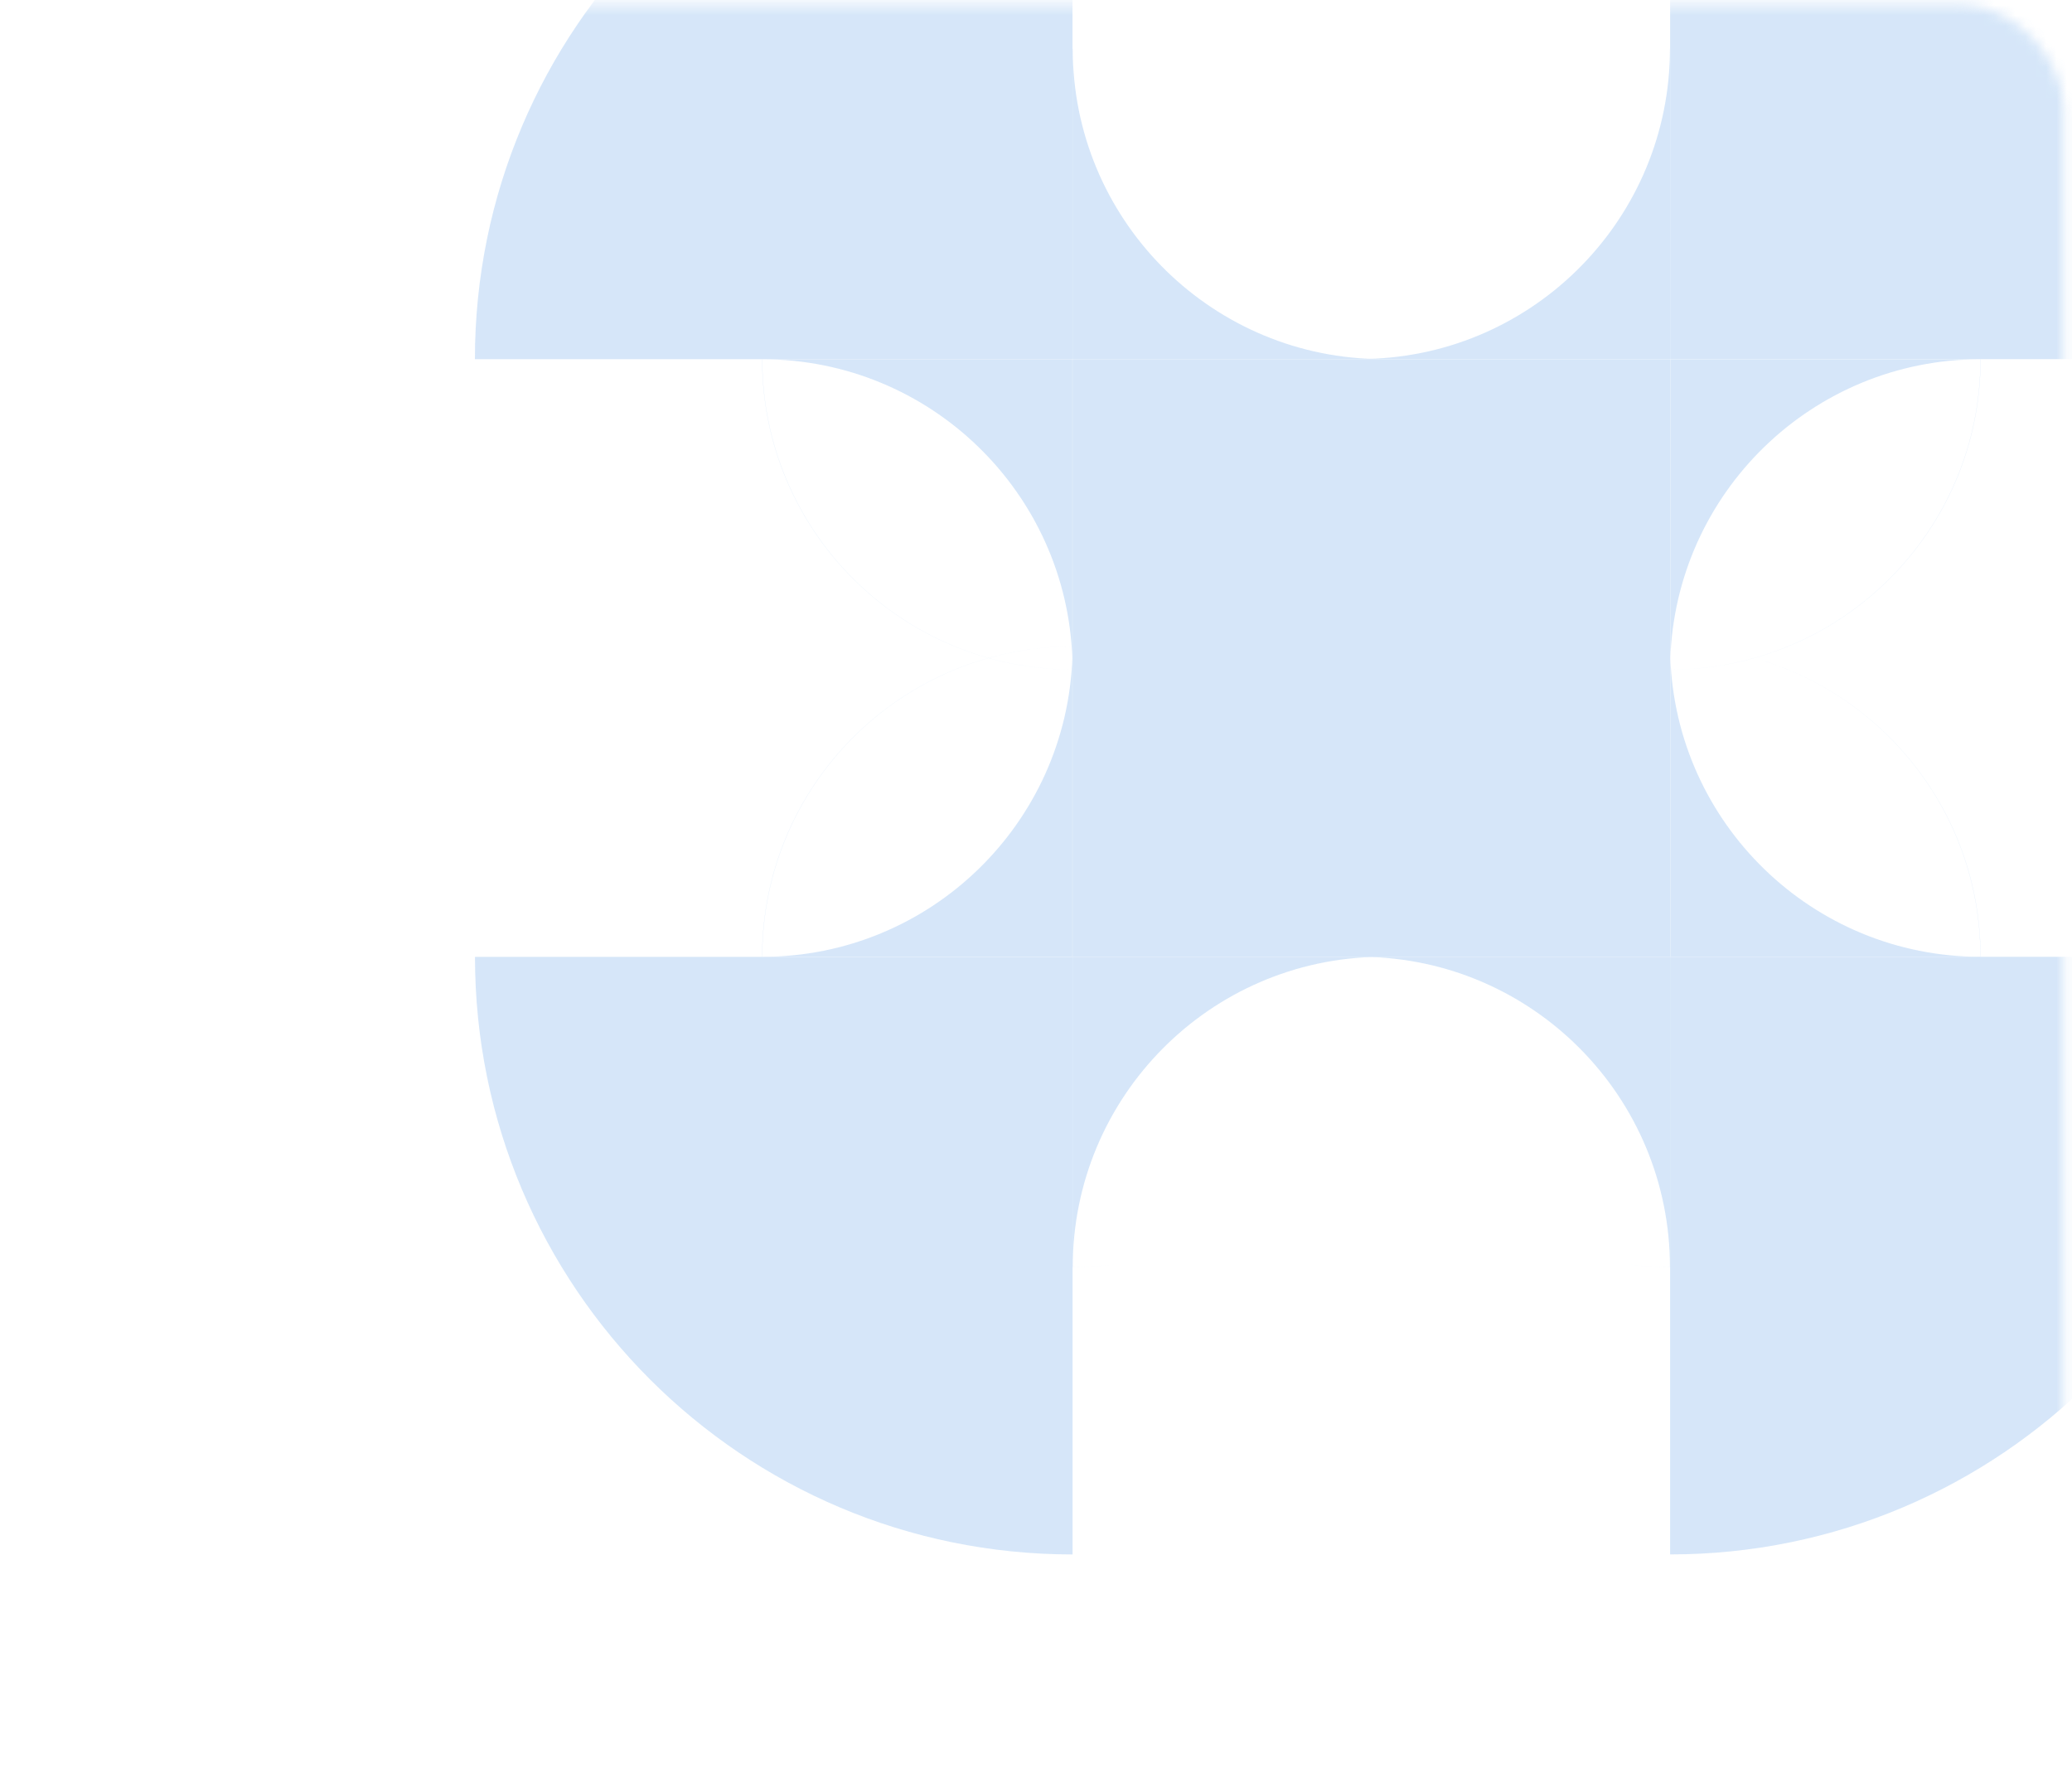 <svg width="201" height="172" viewBox="0 0 201 172" fill="none" xmlns="http://www.w3.org/2000/svg">
<g opacity="0.6">
<mask id="mask0_1072_891" style="mask-type:alpha" maskUnits="userSpaceOnUse" x="0" y="0" width="201" height="172">
<rect x="0.547" y="0.449" width="199.641" height="170.696" rx="10" fill="#F5F5F5"/>
</mask>
<g mask="url(#mask0_1072_891)">
<path d="M46.07 34.84L104.04 34.84L104.04 -23.126C72.027 -23.126 46.07 2.826 46.07 34.84Z" fill="#BAD6F5"/>
<path d="M219.984 92.809L162.014 92.809L162.014 150.774C194.028 150.774 219.984 124.822 219.984 92.809Z" fill="#BAD6F5"/>
<path d="M104.047 34.84L104.047 92.805L162.017 92.805L162.017 34.84L104.047 34.84Z" fill="#BAD6F5"/>
<path d="M162.016 -23.129L162.016 34.837L219.986 34.837C219.986 2.823 194.029 -23.129 162.016 -23.129Z" fill="#BAD6F5"/>
<path d="M162.033 63.963C162.552 47.795 175.822 34.848 192.115 34.848C192.115 51.464 178.648 64.935 162.033 64.944V64.945C178.655 64.945 192.133 51.47 192.133 34.848H162.033V63.963Z" fill="#BAD6F5"/>
<path d="M162.033 63.69C162.552 79.858 175.822 92.805 192.115 92.805C192.115 78.524 182.168 66.566 168.825 63.48C182.177 66.56 192.133 78.522 192.133 92.809H162.033V63.69Z" fill="#BAD6F5"/>
<path d="M134.146 34.832C117.792 34.823 104.486 21.769 104.074 5.512L104.064 4.734C104.059 4.734 104.053 4.734 104.047 4.734L104.047 34.832L134.146 34.832Z" fill="#BAD6F5"/>
<path d="M131.916 34.824C148.271 34.815 161.576 21.761 161.988 5.504L161.998 4.727C162.004 4.727 162.01 4.727 162.016 4.727L162.016 34.824L131.916 34.824Z" fill="#BAD6F5"/>
<path d="M104.029 63.693C103.511 79.861 90.241 92.808 73.947 92.809C73.947 76.192 87.415 62.721 104.029 62.712L104.029 62.711C87.407 62.711 73.93 76.186 73.93 92.809L104.029 92.809L104.029 63.693Z" fill="#BAD6F5"/>
<path d="M104.029 63.963C103.511 47.795 90.241 34.848 73.947 34.848C73.947 51.464 87.415 64.935 104.029 64.944L104.029 64.945C87.407 64.945 73.93 51.47 73.93 34.848L104.029 34.848L104.029 63.963Z" fill="#BAD6F5"/>
<path d="M132.245 92.809C148.708 92.994 161.998 106.396 161.998 122.902C159.92 122.902 157.892 122.692 155.933 122.291C157.897 122.694 159.932 122.906 162.016 122.906L162.016 92.809L132.245 92.809Z" fill="#BAD6F5"/>
<path d="M133.817 92.809C117.355 92.994 104.064 106.396 104.064 122.902C106.142 122.902 108.171 122.692 110.13 122.291C108.165 122.694 106.131 122.906 104.047 122.906L104.047 92.809L133.817 92.809Z" fill="#BAD6F5"/>
<path d="M104.047 150.777L104.047 92.812L46.077 92.812C46.077 124.825 72.033 150.777 104.047 150.777Z" fill="#BAD6F5"/>
</g>
</g>
</svg>
